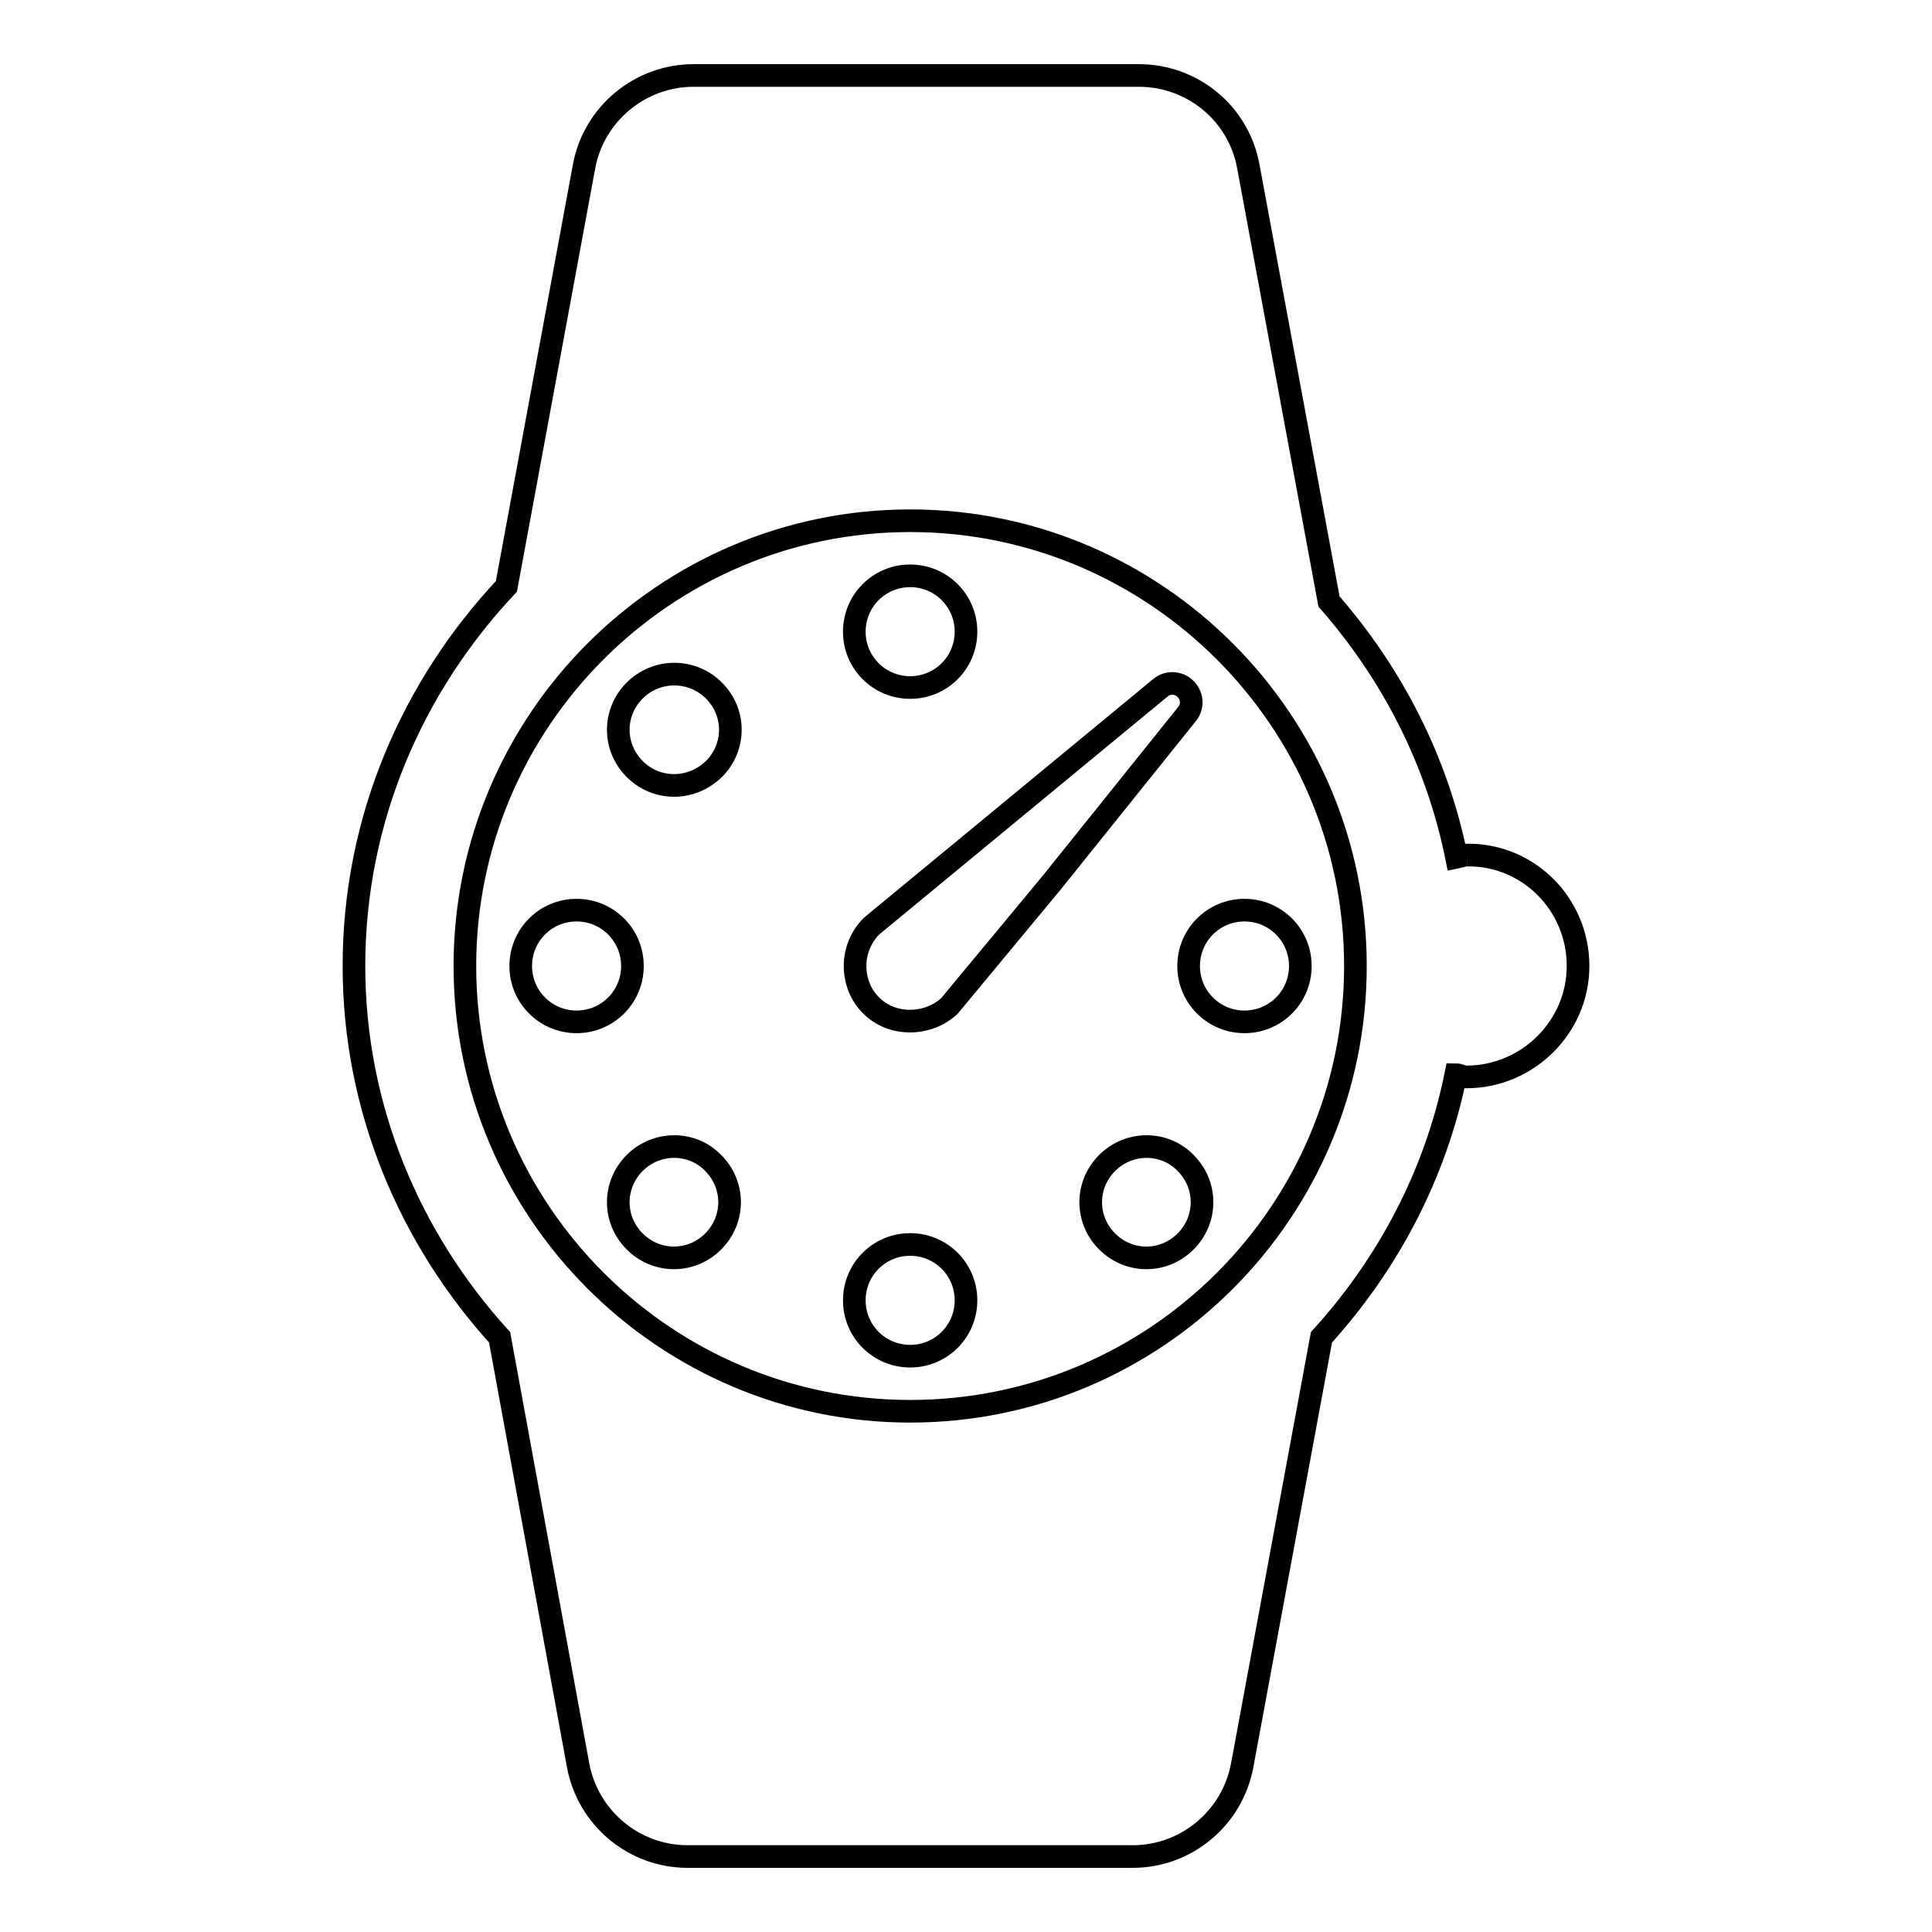 <?xml version="1.0" encoding="utf-8"?>
<!-- Svg Vector Icons : http://www.onlinewebfonts.com/icon -->
<!DOCTYPE svg PUBLIC "-//W3C//DTD SVG 1.1//EN" "http://www.w3.org/Graphics/SVG/1.1/DTD/svg11.dtd">
<svg version="1.1" xmlns="http://www.w3.org/2000/svg" xmlns:xlink="http://www.w3.org/1999/xlink" x="0px" y="0px" viewBox="0 0 256 256" enable-background="new 0 0 256 256" xml:space="preserve">
<g><g><path stroke-width="3" fill-opacity="0" stroke="#000000"  d="M120.6,91.1c4.1,0,7.4-3.3,7.4-7.4c0-4.1-3.3-7.4-7.4-7.4s-7.4,3.3-7.4,7.4S116.5,91.1,120.6,91.1L120.6,91.1z"/><path stroke-width="3" fill-opacity="0" stroke="#000000"  d="M120.6,164.9c-4.1,0-7.4,3.3-7.4,7.4c0,4.1,3.3,7.4,7.4,7.4s7.4-3.3,7.4-7.4C128,168.2,124.7,164.9,120.6,164.9L120.6,164.9z"/><path stroke-width="3" fill-opacity="0" stroke="#000000"  d="M76.4,120.6c-4.1,0-7.4,3.3-7.4,7.4s3.3,7.4,7.4,7.4c4.1,0,7.4-3.3,7.4-7.4C83.8,123.9,80.5,120.6,76.4,120.6L76.4,120.6z"/><path stroke-width="3" fill-opacity="0" stroke="#000000"  d="M157.5,128c0,4.1,3.3,7.4,7.4,7.4s7.4-3.3,7.4-7.4c0-4.1-3.3-7.4-7.4-7.4S157.5,123.9,157.5,128L157.5,128z"/><path stroke-width="3" fill-opacity="0" stroke="#000000"  d="M84.1,154.1c-2.9,2.9-2.9,7.5,0,10.4c2.9,2.9,7.5,2.9,10.4,0c2.9-2.9,2.9-7.5,0-10.4C91.7,151.2,87,151.2,84.1,154.1z"/><path stroke-width="3" fill-opacity="0" stroke="#000000"  d="M84.1,91.5c-2.9,2.9-2.9,7.5,0,10.4c2.9,2.9,7.5,2.9,10.5,0c2.9-2.9,2.9-7.5,0-10.4C91.7,88.6,87,88.6,84.1,91.5L84.1,91.5z"/><path stroke-width="3" fill-opacity="0" stroke="#000000"  d="M146.7,154.1c-2.9,2.9-2.9,7.5,0,10.4c2.9,2.9,7.5,2.9,10.4,0c2.9-2.9,2.9-7.5,0-10.4C154.3,151.2,149.6,151.2,146.7,154.1z"/><path stroke-width="3" fill-opacity="0" stroke="#000000"  d="M194.4,113.3c-0.5,0-0.9,0.2-1.4,0.3c-2.6-12.9-8.6-24.4-16.9-33.9L165.4,22c-1.3-7-7.4-12-14.5-12h-59c-7.1,0-13.2,5.1-14.5,12L67.1,77.7C54.7,90.9,46.9,108.5,46.9,128c0,19,7.5,36.2,19.3,49.2l10.4,56.7c1.3,7,7.4,12.1,14.5,12.1h59c7.1,0,13.2-5.1,14.5-12.1l10.5-56.7c8.8-9.7,15.1-21.5,17.8-34.8c0.5,0,0.9,0.3,1.4,0.3c8.1,0,14.8-6.6,14.8-14.7C209.1,119.8,202.5,113.2,194.4,113.3 M120.6,187c-32.5,0-59-26.5-59-59c0-32.5,26.5-59,59-59c32.5,0,59,26.5,59,59C179.6,160.5,153.2,187,120.6,187z"/><path stroke-width="3" fill-opacity="0" stroke="#000000"  d="M157.1,91.3c-0.9-0.9-2.3-1-3.3-0.2l-38.3,31.6c-1.4,1.4-2.2,3.3-2.2,5.3c0,1.9,0.7,3.8,2.1,5.2c1.4,1.4,3.2,2.1,5.2,2.1c1.9,0,3.8-0.7,5.2-2l13.6-16.4l17.9-22.3C158.1,93.6,158,92.2,157.1,91.3L157.1,91.3z"/></g></g>
</svg>
